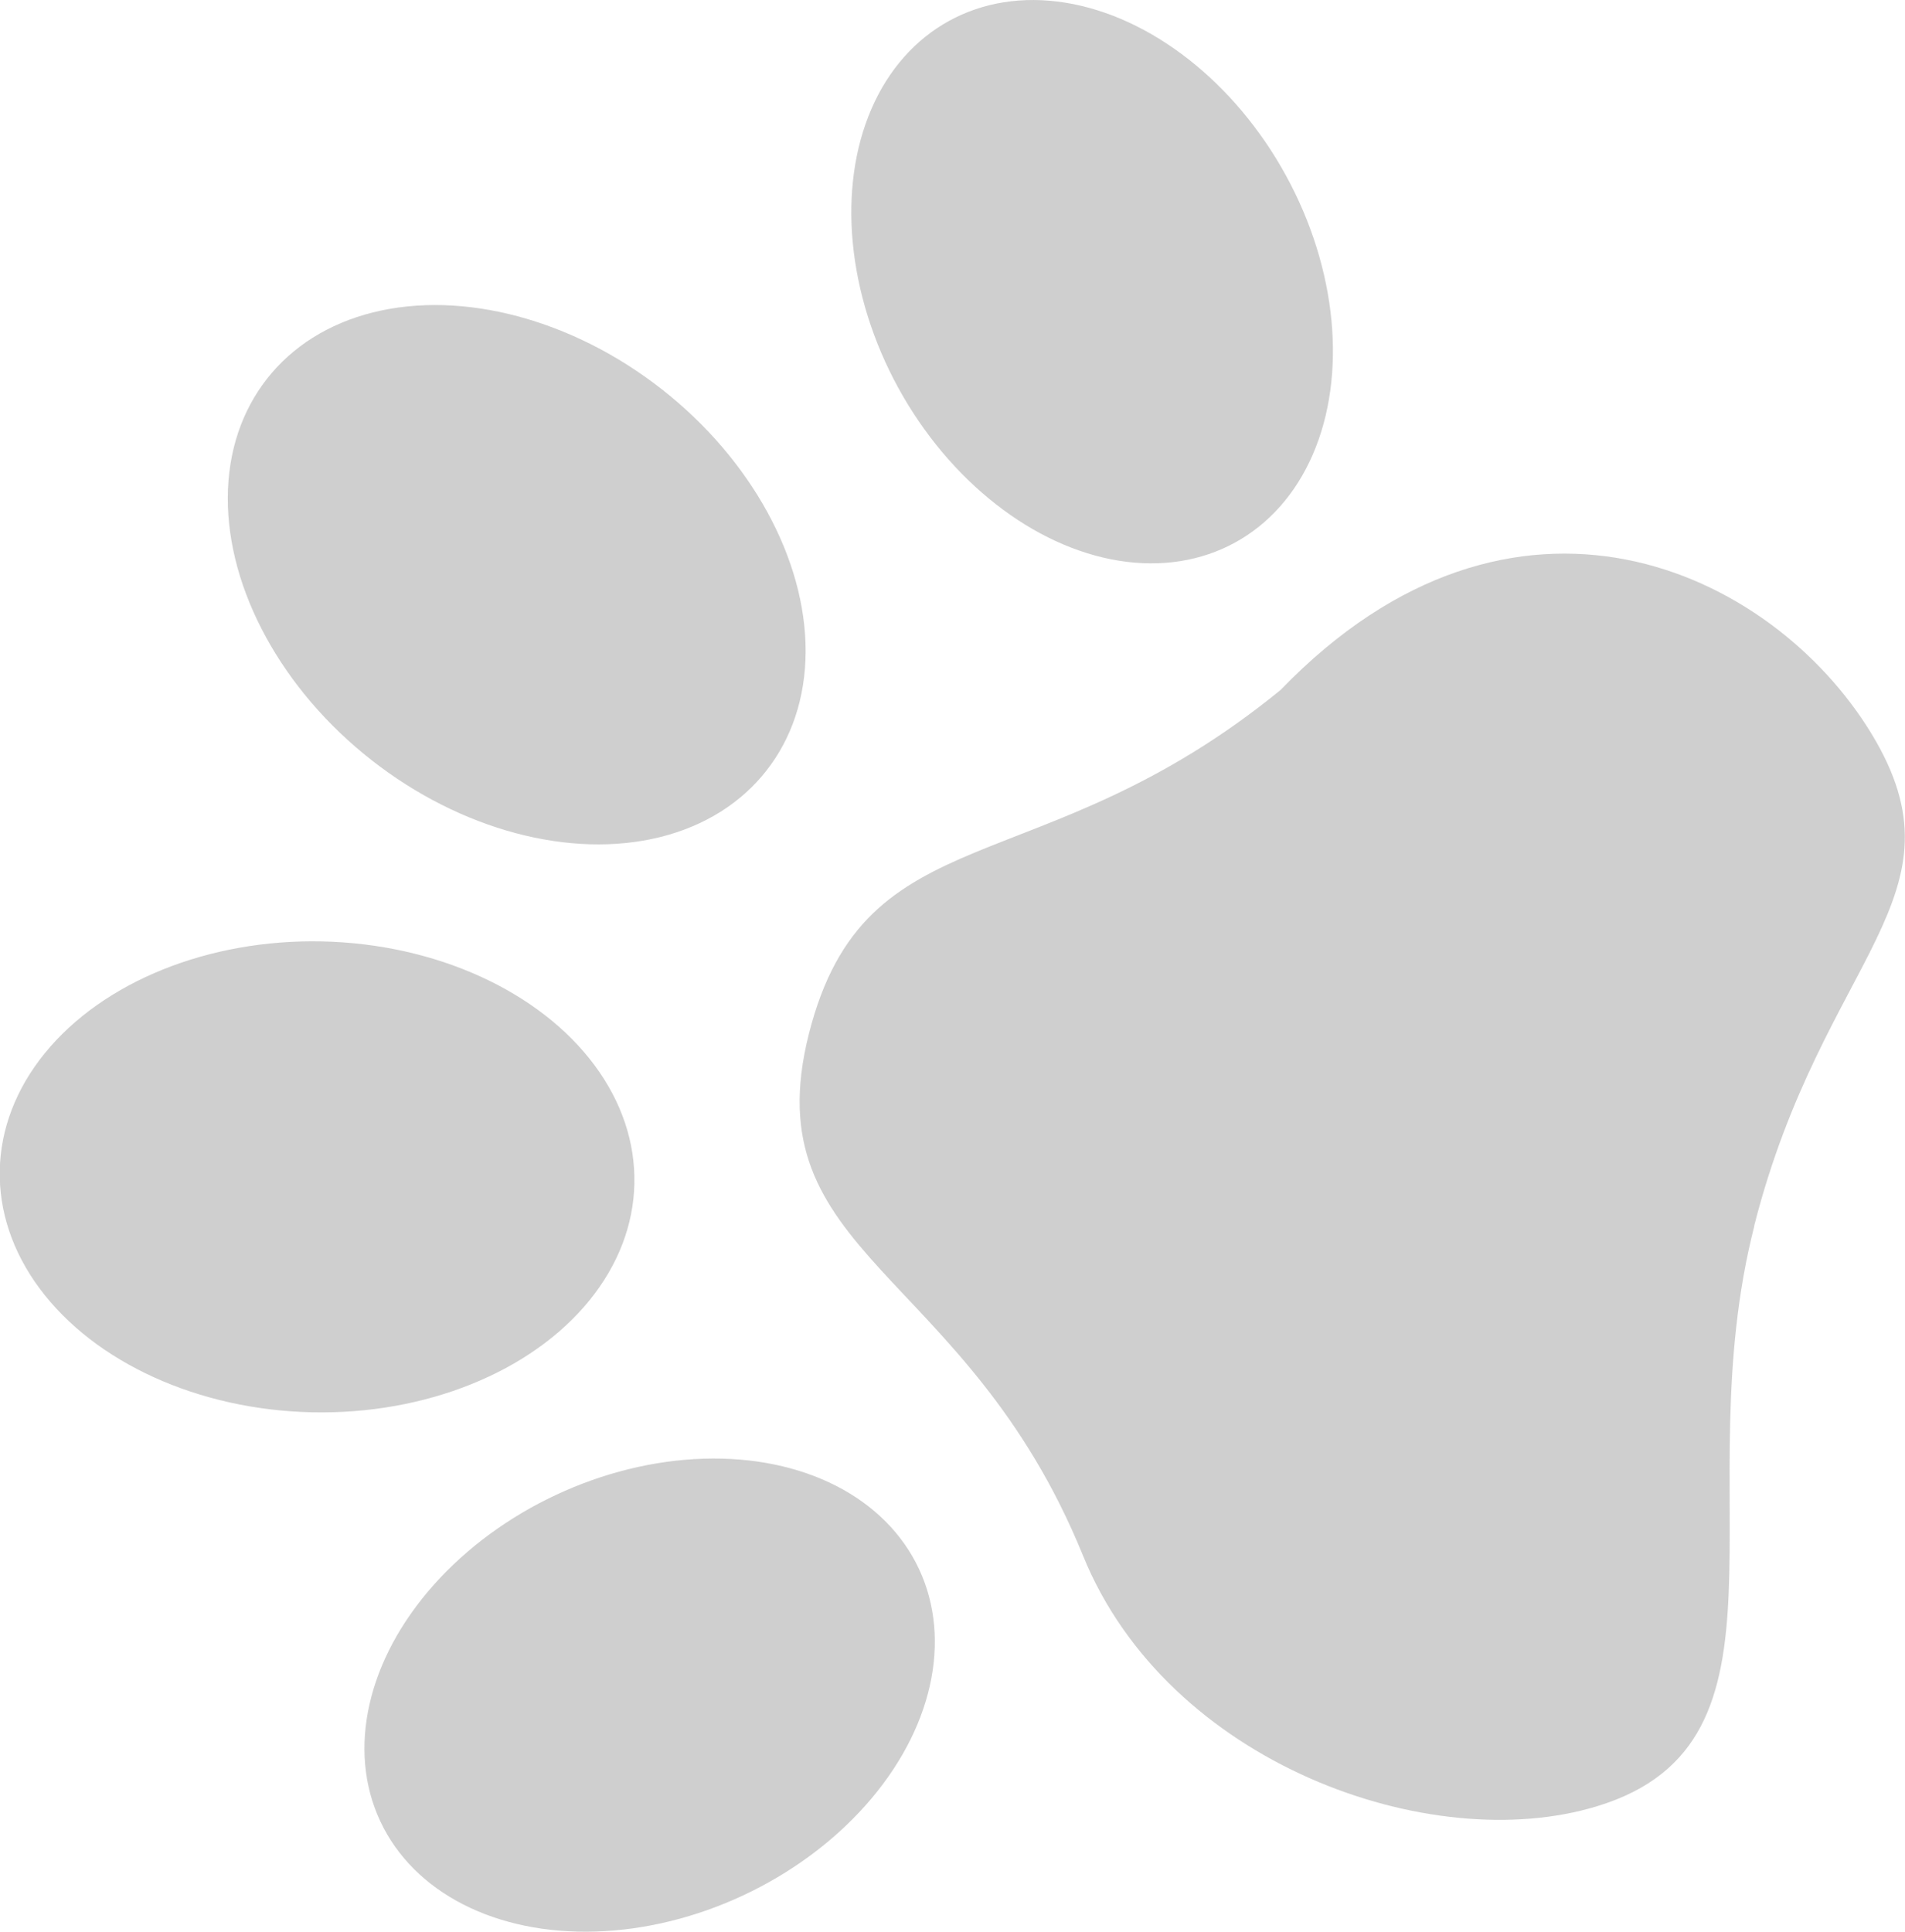 <?xml version="1.0" encoding="UTF-8"?>
<svg id="_レイヤー_2" data-name="レイヤー_2" xmlns="http://www.w3.org/2000/svg" viewBox="0 0 27.67 28.06">
  <defs>
    <style>
      .cls-1 {
        opacity: .85;
      }

      .cls-2 {
        fill: #c7c7c7;
      }
    </style>
  </defs>
  <g id="img">
    <g class="cls-1">
      <g id="dog_x5F_foot3">
        <ellipse class="cls-2" cx="9.44" cy="24.62" rx="4.32" ry="3.21" transform="translate(-9.55 6.32) rotate(-25.08)"/>
        <ellipse class="cls-2" cx="4.6" cy="17.09" rx="3.42" ry="4.61" transform="translate(-12.58 21.32) rotate(-88.76)"/>
        <ellipse class="cls-2" cx="15.87" cy="4.09" rx="3.21" ry="4.32" transform="translate(-.02 8.13) rotate(-28.72)"/>
        <ellipse class="cls-2" cx="7.51" cy="8.35" rx="3.42" ry="4.61" transform="translate(-3.7 9.1) rotate(-51.88)"/>
        <path class="cls-2" d="M25.48,17.81c-1,3.92.77,7.49-2.28,8.42-2.41.74-6.24-.61-7.47-3.64-1.7-4.18-4.8-4.35-3.98-7.58.82-3.23,3.35-2.13,6.85-4.99,3.39-3.51,7.13-1.75,8.58.63,1.45,2.38-.7,3.23-1.7,7.15Z"/>
      </g>
    </g>
  </g>
</svg>